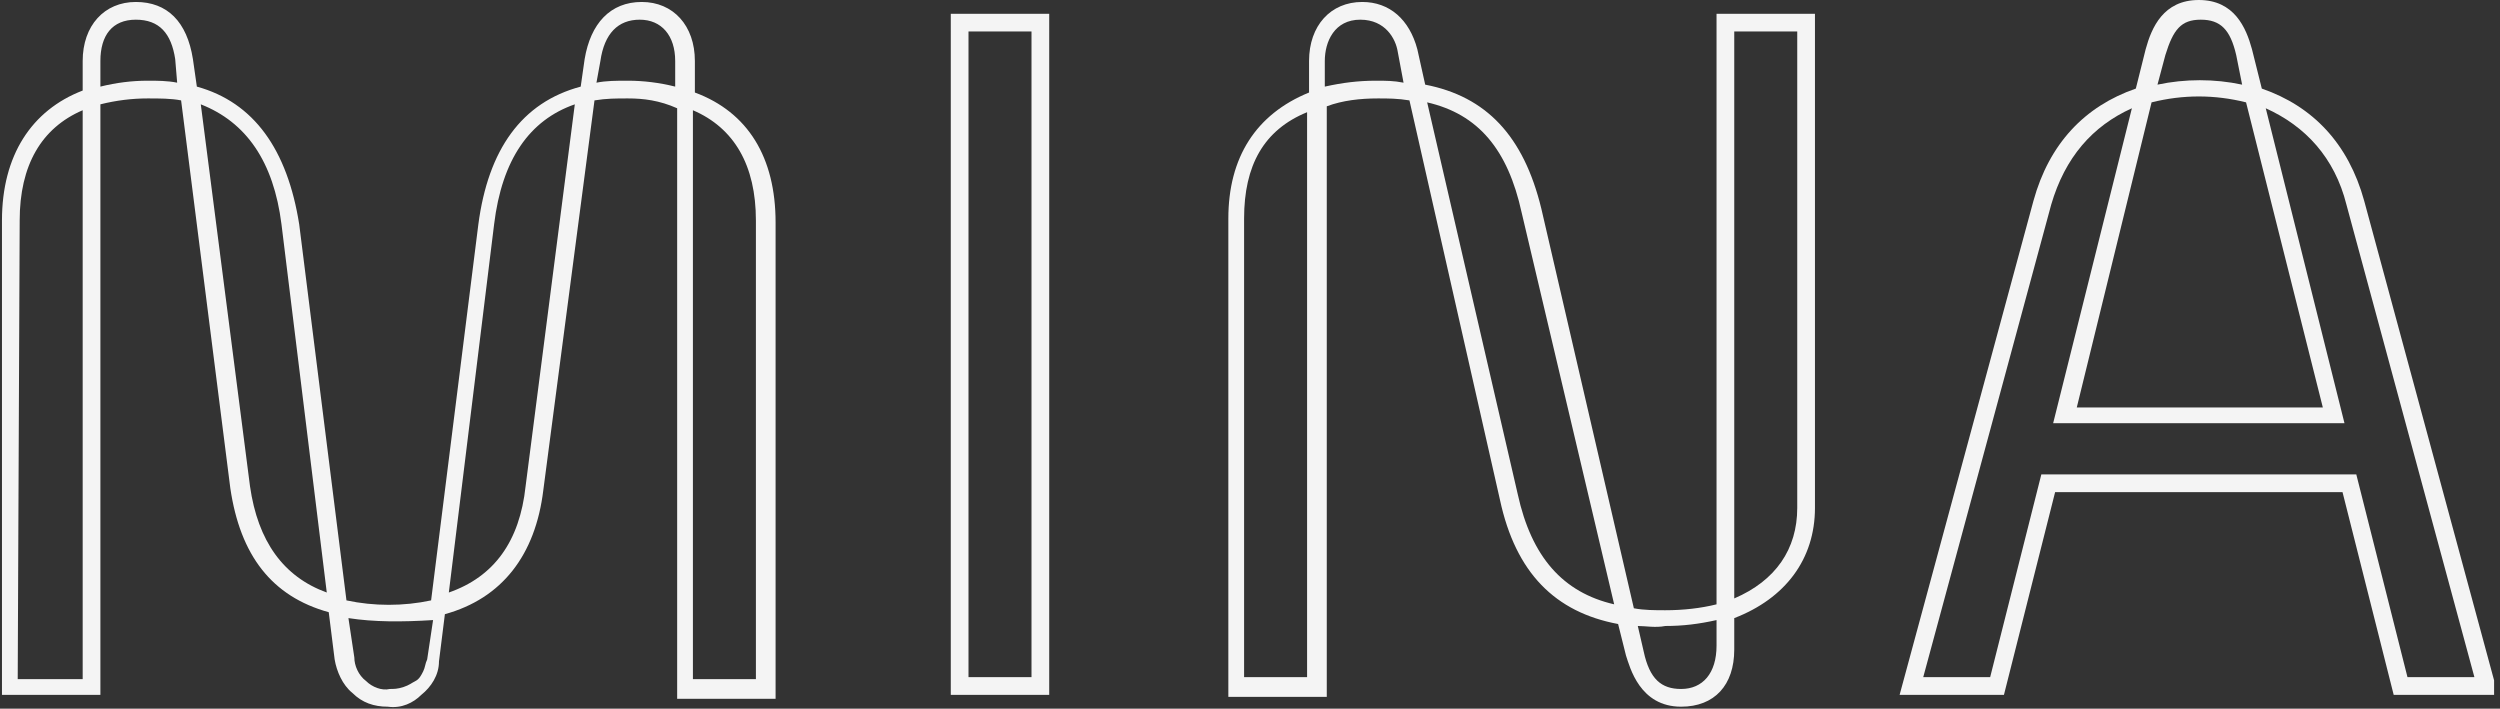 <?xml version="1.0" encoding="utf-8"?>
<!-- Generator: Adobe Illustrator 26.0.3, SVG Export Plug-In . SVG Version: 6.00 Build 0)  -->
<svg version="1.1" id="Capa_1" xmlns="http://www.w3.org/2000/svg" xmlns:xlink="http://www.w3.org/1999/xlink" x="0px" y="0px"
	 viewBox="0 0 127 36" style="enable-background:new 0 0 127 36;" xml:space="preserve">
<rect x="0" y="0" width="127" height="36" fill="#333333" stroke="none"/>
<style type="text/css">
	.st0{clip-path:url(#SVGID_00000001629936586685038130000012453933971972500646_);}
	.st1{fill:#F4F4F4;}
</style>
<g>
	<defs>
		<rect id="SVGID_1_" width="126.7" height="36"/>
	</defs>
	<clipPath id="SVGID_00000018223674302998270550000001574689588099295667_">
		<use xlink:href="#SVGID_1_"  style="overflow:visible;"/>
	</clipPath>
	<g style="clip-path:url(#SVGID_00000018223674302998270550000001574689588099295667_);">
		<path class="st1" d="M19.7,35.9c-0.7,0-1.3-0.2-1.8-0.7c-0.5-0.4-0.8-1.1-0.9-1.7l-0.3-2.4c-2.9-0.8-4.5-2.9-5-6.3L9.2,5.1
			C8.7,5,8.1,5,7.5,5C6.7,5,5.9,5.1,5.1,5.3v30h-5V11.2c0-3.3,1.5-5.6,4.1-6.6V3.1c0-1.8,1.1-3,2.7-3s2.6,1,2.9,2.9L10,4.4
			c2.9,0.8,4.6,3.2,5.2,7l2.4,19.1c1.4,0.3,2.9,0.3,4.3,0l2.4-19.1c0.5-3.8,2.2-6.2,5.2-7l0.2-1.4c0.3-1.8,1.3-2.9,2.9-2.9
			s2.7,1.2,2.7,3v1.6c2.7,1,4.1,3.3,4.1,6.6v24.2h-5v-30C33.5,5.1,32.7,5,31.9,5c-0.6,0-1.1,0-1.7,0.1l-2.6,19.8
			c-0.4,3.3-2.1,5.5-5,6.3l-0.3,2.4c0,0.7-0.4,1.3-0.9,1.7C21,35.7,20.4,36,19.7,35.9z M17.7,31.4l0.3,2c0,0.4,0.2,0.9,0.6,1.2
			c0.3,0.3,0.8,0.5,1.2,0.4c0.2,0,0.4,0,0.7-0.1s0.4-0.2,0.6-0.3s0.3-0.3,0.4-0.5s0.1-0.4,0.2-0.6l0.3-2
			C20.4,31.6,19,31.6,17.7,31.4z M35.2,34.5h3.2V11.2c0-2.8-1.1-4.7-3.2-5.6V34.5z M0.9,34.5h3.3V5.6C2.1,6.5,1,8.4,1,11.2L0.9,34.5
			z M10.2,5.3l2.5,19.4c0.4,2.8,1.7,4.6,3.9,5.4l-2.3-18.7C13.9,8.2,12.5,6.2,10.2,5.3z M29.2,5.3c-2.3,0.8-3.7,2.8-4.1,6.1
			l-2.3,18.7c2.3-0.8,3.6-2.6,3.9-5.4L29.2,5.3z M5.1,4.4c0.8-0.2,1.6-0.3,2.4-0.3c0.5,0,1,0,1.5,0.1L8.9,3C8.7,1.7,8.1,1,6.9,1
			S5.1,1.8,5.1,3.1V4.4z M31.9,4.1c0.8,0,1.6,0.1,2.4,0.3V3.1c0-1.3-0.7-2.1-1.8-2.1s-1.8,0.7-2,2.1l-0.2,1.1
			C30.8,4.1,31.3,4.1,31.9,4.1L31.9,4.1z"/>
		<path class="st1" d="M53.3,35.3h-5V0.7h5V35.3z M49.2,34.4h3.2V1.6h-3.2V34.4z"/>
		<path class="st1" d="M85.4,35.9c-2.1,0-2.6-2-2.8-2.6l-0.4-1.6c-3.2-0.6-5.2-2.6-6-6.3L71.6,5.1C71,5,70.5,5,70,5
			c-0.9,0-1.8,0.1-2.6,0.4v30h-5V11.1c0-3.1,1.4-5.3,4.1-6.4V3.1c0-1.8,1.1-3,2.7-3c1.4,0,2.4,0.9,2.8,2.4l0.4,1.8
			c3.1,0.6,5,2.6,5.9,6.3L83,30.9c0.5,0.1,1.1,0.1,1.6,0.1c0.9,0,1.8-0.1,2.6-0.3v-30h5v25.1c0,2.6-1.5,4.6-4.1,5.6v1.6
			C88.1,34.8,87.1,35.9,85.4,35.9z M83.2,31.8l0.3,1.3c0.3,1.4,0.9,1.9,1.9,1.9c1.1,0,1.8-0.8,1.8-2.2v-1.3
			c-0.9,0.2-1.7,0.3-2.6,0.3C84.1,31.9,83.6,31.8,83.2,31.8L83.2,31.8L83.2,31.8z M63.2,34.4h3.2V5.7c-2.2,0.9-3.2,2.7-3.2,5.4
			L63.2,34.4z M72.5,5.2l4.6,19.9c0.7,3.2,2.3,5,4.9,5.6l-4.7-19.9C76.6,7.6,75.1,5.8,72.5,5.2z M88.1,1.6v28.8
			c2.1-0.9,3.2-2.5,3.2-4.6V1.6L88.1,1.6z M67.3,4.4c0.9-0.2,1.7-0.3,2.6-0.3c0.5,0,0.9,0,1.4,0.1v0L71,2.6C70.9,2,70.4,1,69.1,1
			c-1.3,0-1.8,1.1-1.8,2.1V4.4z"/>
		<path class="st1" d="M126.9,35.3h-5.3L119,25h-14.6l-2.6,10.3h-5.3l6.8-25.1c0.8-2.9,2.6-4.8,5.2-5.7l0.5-2
			c0.3-1.1,0.9-2.5,2.7-2.5c1.8,0,2.4,1.4,2.7,2.5l0.5,2c2.6,0.9,4.4,2.8,5.2,5.7L126.9,35.3z M122.3,34.4h3.4l-6.5-24
			c-0.6-2.4-2.1-4-4.1-4.9l4,16h-14.8l4-16c-2,0.9-3.4,2.5-4.1,4.9l-6.5,24h3.4l2.6-10.3h16L122.3,34.4z M105.5,20.7H118l-3.9-15.5
			c-1.6-0.4-3.2-0.4-4.8,0L105.5,20.7z M109.6,4.3L109.6,4.3c1.4-0.3,2.9-0.3,4.3,0v0l-0.3-1.5c-0.3-1.3-0.8-1.8-1.8-1.8
			s-1.4,0.5-1.8,1.8L109.6,4.3L109.6,4.3z"/>
	</g>
</g>
</svg>
